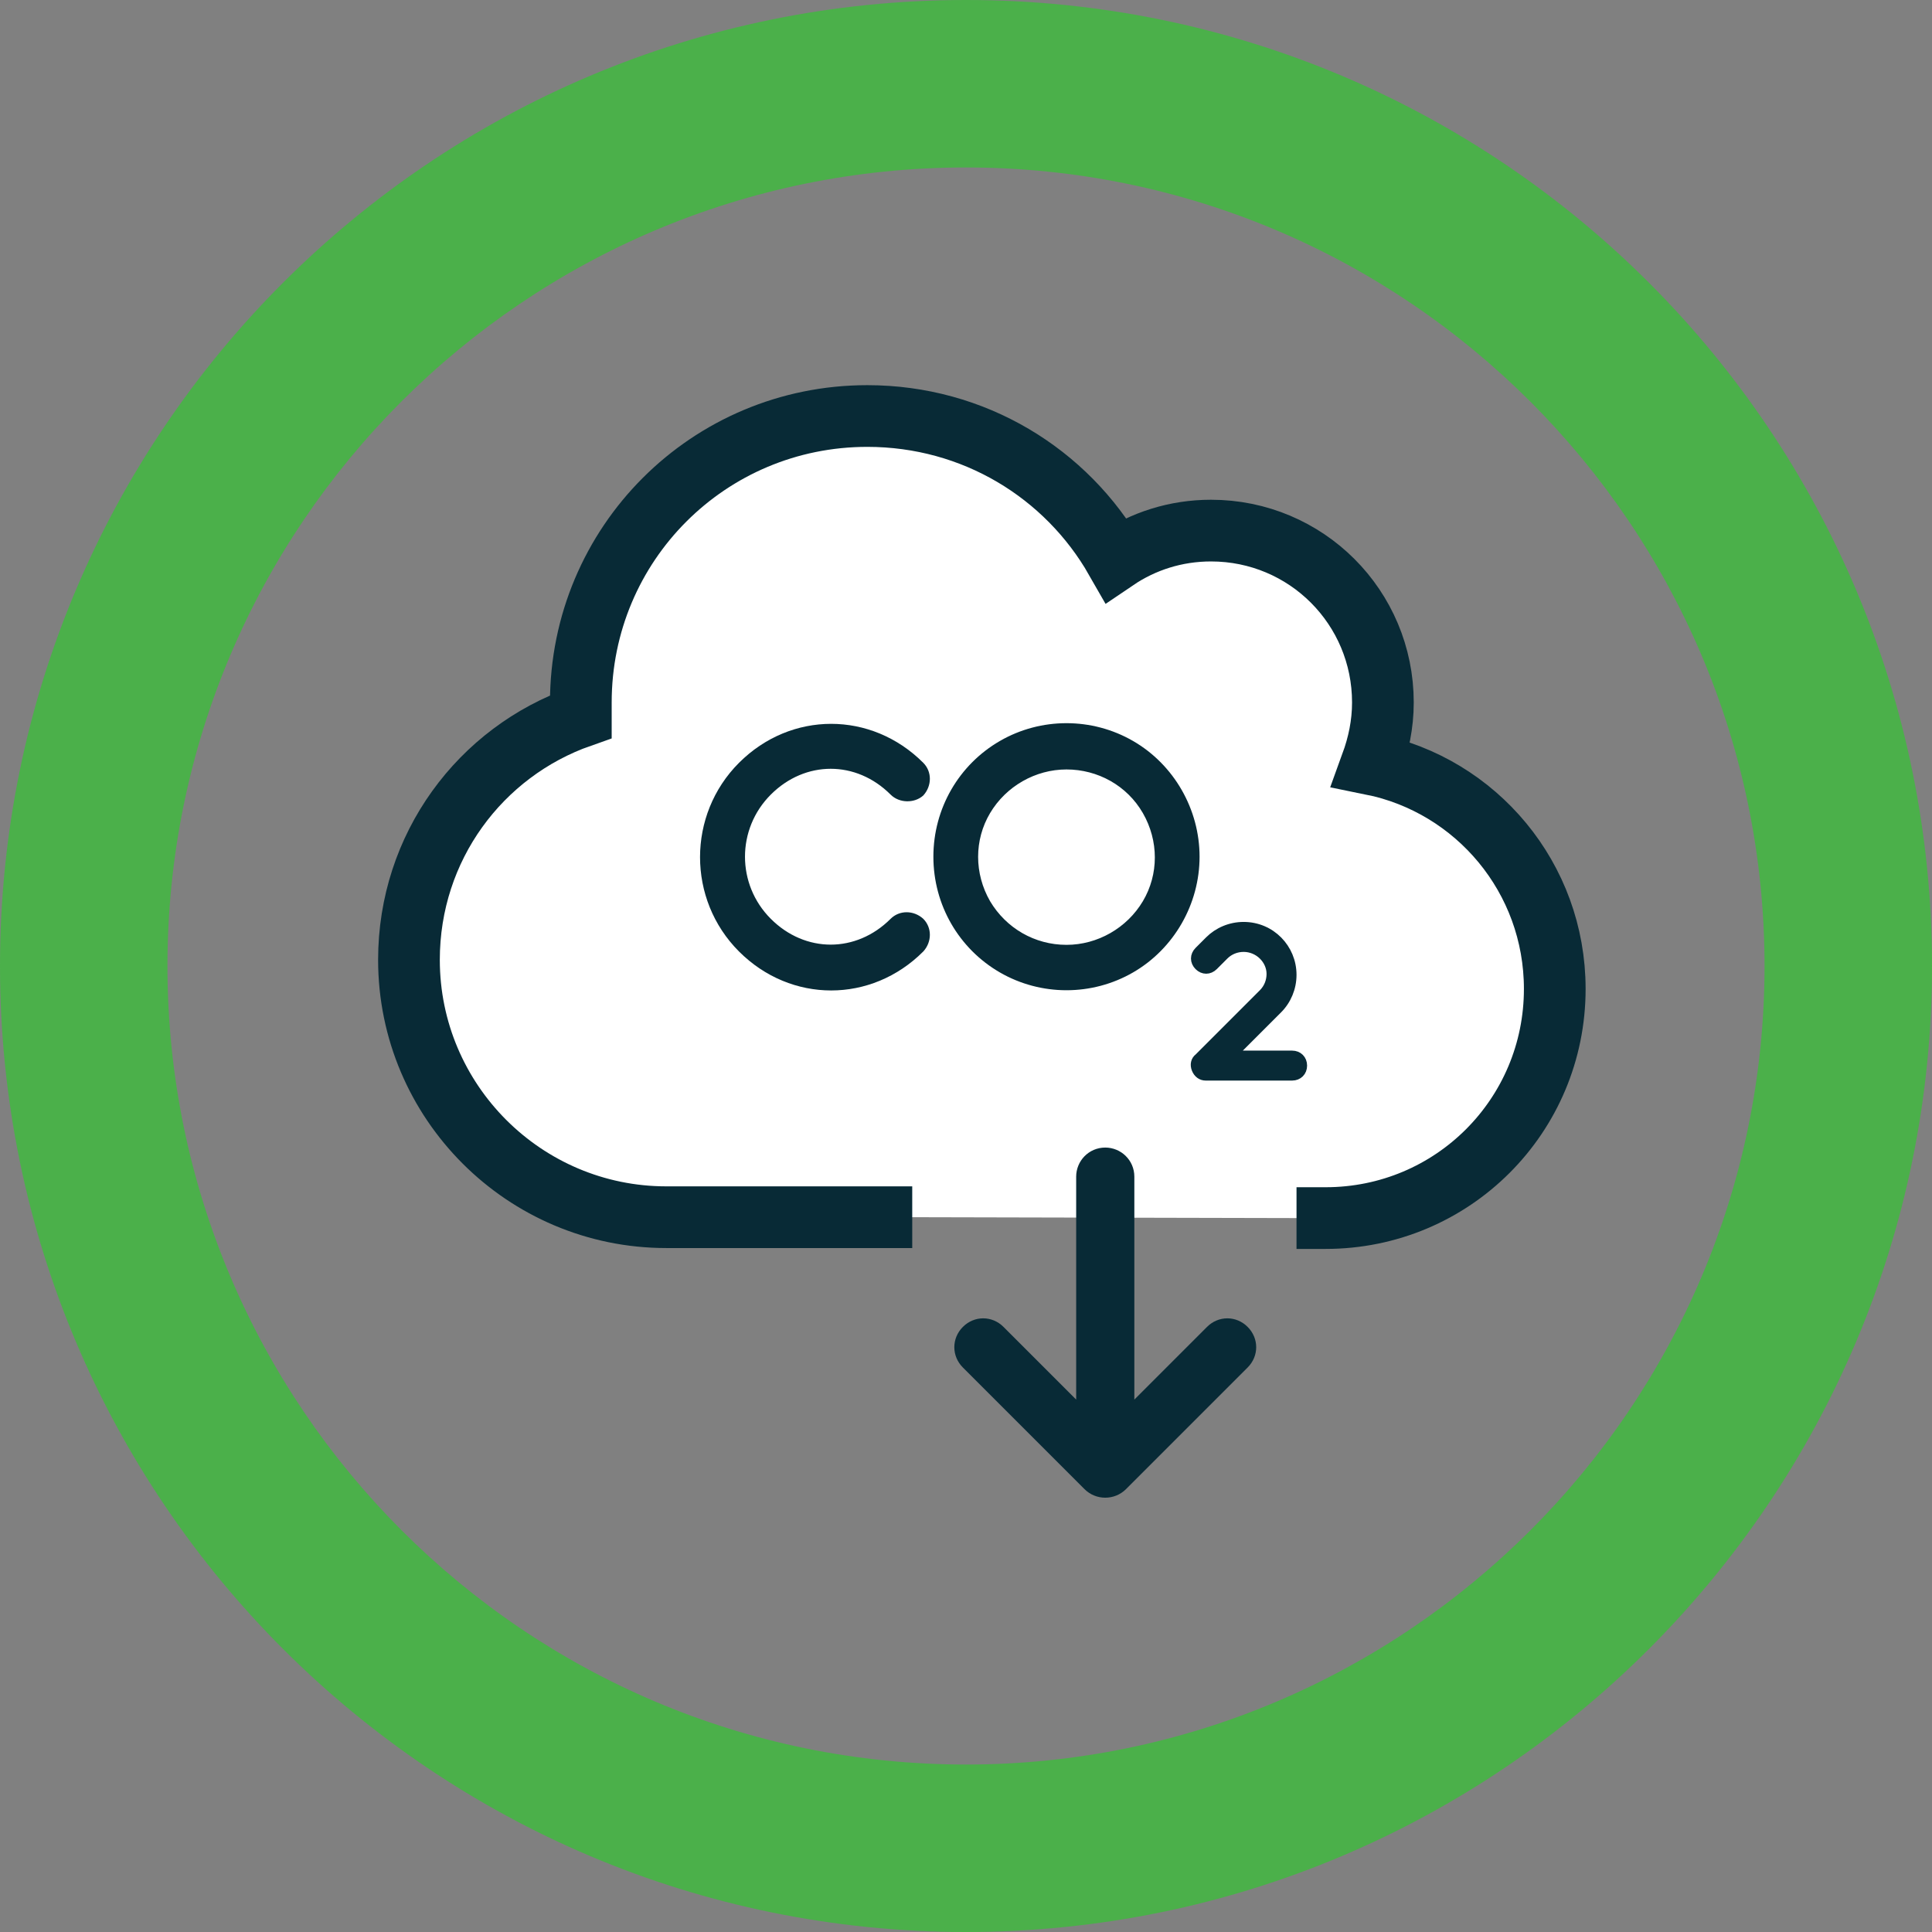 <?xml version="1.0" encoding="UTF-8"?>
<!-- Generator: Adobe Illustrator 28.3.0, SVG Export Plug-In . SVG Version: 6.00 Build 0)  -->
<svg xmlns="http://www.w3.org/2000/svg" xmlns:xlink="http://www.w3.org/1999/xlink" version="1.1" id="Layer_1" x="0px" y="0px" viewBox="0 0 219.2 219.2" style="enable-background:new 0 0 219.2 219.2;" xml:space="preserve">
<rect x="0" y="0" width="219.2" height="219.2" fill="#808080" stroke="none"/>
<style type="text/css">
	.st0{fill:#FFFFFF;stroke:#082A36;stroke-width:7;stroke-miterlimit:10;}
	.st1{fill:#082A36;stroke:#082A36;}
	.st2{fill:#4BB04A;}
</style>
<g>
	<path class="st0" d="M147.1,138.2c2.1,0,3.3,0,3.3,0c14.4,0,26-11.6,26-26c0-12.6-8.9-23.1-20.8-25.5c0.8-2.2,1.3-4.5,1.3-7   c0-10.8-8.7-19.5-19.5-19.5c-4,0-7.7,1.2-10.8,3.3c-5.6-9.8-16.1-16.3-28.2-16.3c-18,0-32.5,14.5-32.5,32.5c0,0.5,0,1.1,0,1.6   c-11.4,4-19.5,14.8-19.5,27.6c0,16.1,13.1,29.2,29.2,29.2c0,0,12.8,0,27.9,0"></path>
	<g>
		<path class="st1" d="M123.4,168.6l-13.8-13.8c-1.1-1.1-1.1-2.8,0-3.9c1.1-1.1,2.8-1.1,3.9,0l9.1,9.1v-26.5c0-1.5,1.2-2.8,2.8-2.8    c1.5,0,2.8,1.2,2.8,2.8V160l9.1-9.1c1.1-1.1,2.8-1.1,3.9,0s1.1,2.8,0,3.9l-13.8,13.8C126.3,169.7,124.5,169.7,123.4,168.6    L123.4,168.6z"></path>
	</g>
	<g>
		<path class="st1" d="M101.4,89.8c-4.1-4.1-10.2-4.1-14.3,0c-4.1,4.1-4.1,10.7,0,14.8c4.1,4.1,10.2,4.1,14.3,0c0.8-0.8,2.1-0.8,3,0    c0.8,0.8,0.8,2.1,0,3c-5.7,5.7-14.5,5.7-20.2,0s-5.7-15,0-20.7c5.7-5.7,14.5-5.7,20.2,0c0.8,0.8,0.8,2.1,0,3    C103.6,90.6,102.2,90.6,101.4,89.8L101.4,89.8z"></path>
		<path class="st1" d="M135.6,97.2c0,5.2-2.8,10.1-7.3,12.7c-4.5,2.6-10.1,2.6-14.6,0s-7.3-7.4-7.3-12.7s2.8-10.1,7.3-12.7    s10.1-2.6,14.6,0C132.8,87.1,135.6,92,135.6,97.2z M121,86.8c-3.7,0-7.2,2-9.1,5.2c-1.9,3.2-1.9,7.2,0,10.5    c1.9,3.2,5.3,5.2,9.1,5.2c3.7,0,7.2-2,9.1-5.2c1.9-3.2,1.9-7.2,0-10.5C128.2,88.7,124.7,86.8,121,86.8z"></path>
		<path class="st1" d="M141.1,107.5c-0.8,0-1.6,0.3-2.2,0.9l-1.2,1.2c-0.5,0.5-1.2,0.5-1.7,0s-0.5-1.2,0-1.7l1.2-1.2    c1-1,2.4-1.6,3.9-1.6c3.1,0,5.5,2.5,5.5,5.5c0,1.5-0.6,2.9-1.6,3.9l-5.2,5.2h6.8c0.7,0,1.2,0.5,1.2,1.2s-0.5,1.2-1.2,1.2h-9.8    c-0.5,0-0.9-0.3-1.1-0.8c-0.2-0.5-0.1-1,0.3-1.3l7.3-7.3c0.6-0.6,0.9-1.4,0.9-2.2C144.2,108.9,142.8,107.5,141.1,107.5z"></path>
	</g>
</g>
<g>
	<path class="st2" d="M109.6,19c50,0,90.6,40.7,90.6,90.6c0,50-40.7,90.6-90.6,90.6c-50,0-90.6-40.7-90.6-90.6   C19,59.6,59.6,19,109.6,19 M109.6,0C49,0,0,49.1,0,109.6s49.1,109.6,109.6,109.6s109.6-49.1,109.6-109.6S170.2,0,109.6,0L109.6,0z"></path>
</g>
</svg>
